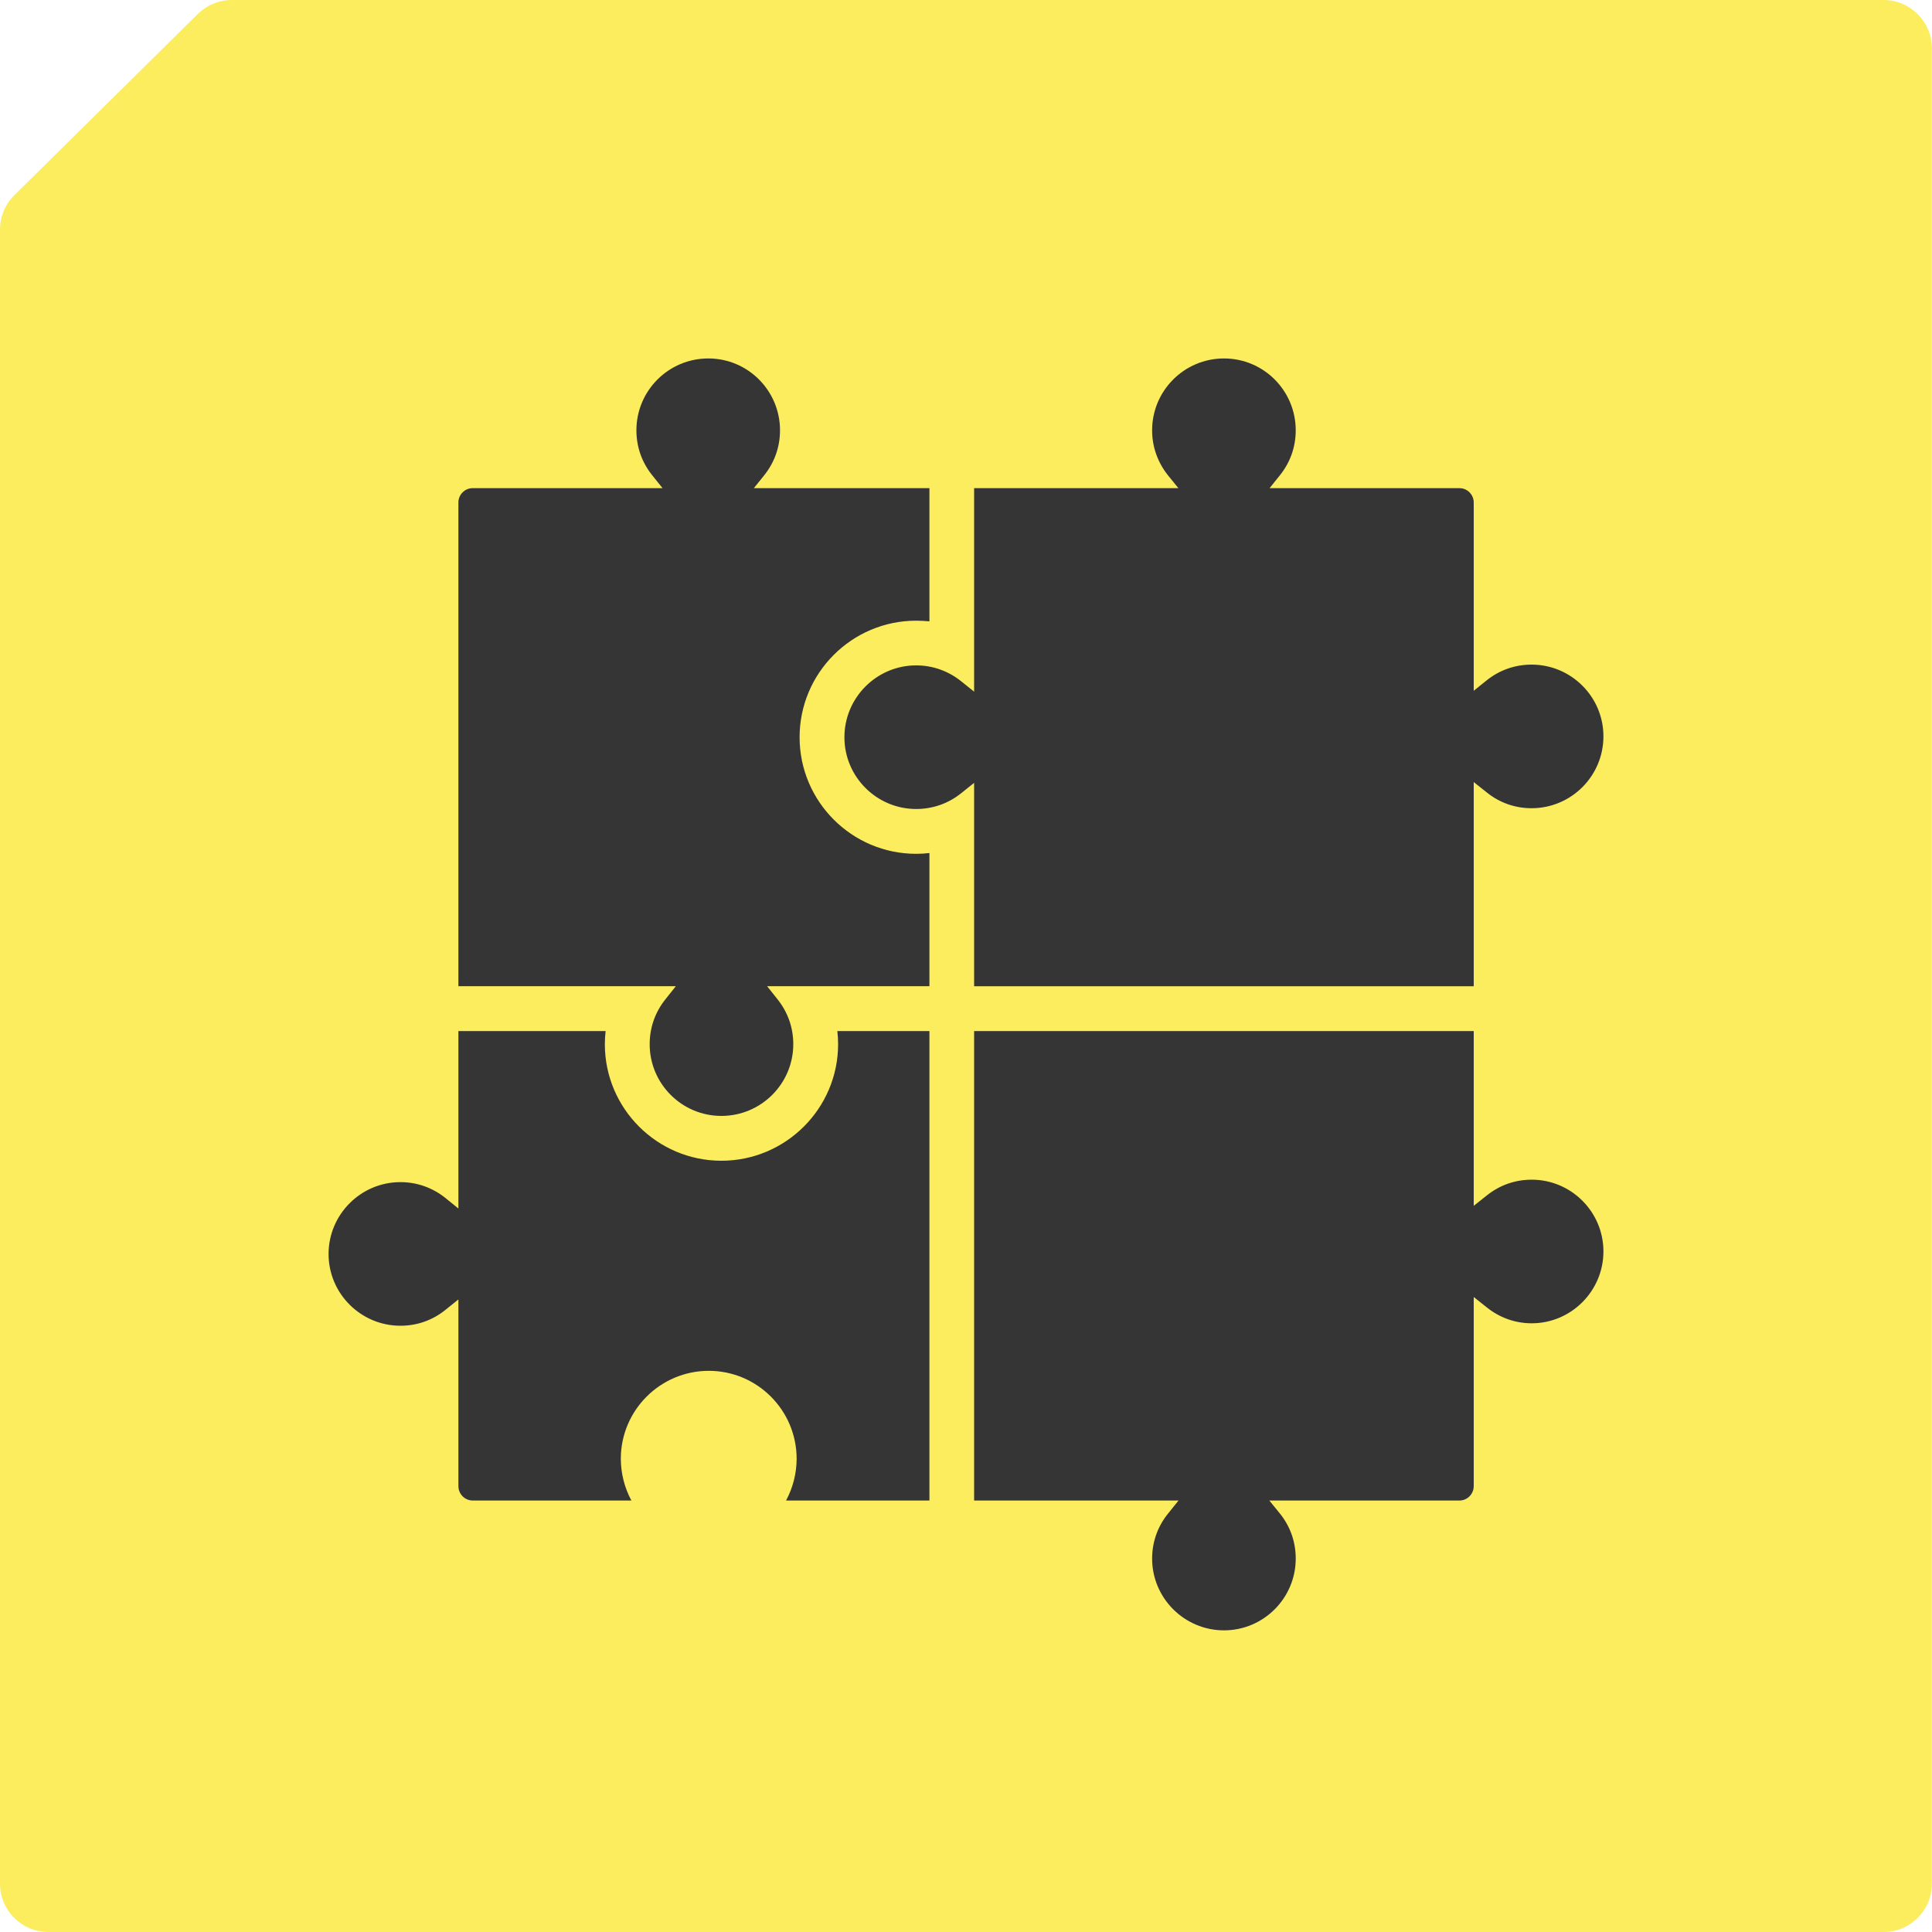 <?xml version="1.0" encoding="UTF-8"?>
<svg id="Layer_2" xmlns="http://www.w3.org/2000/svg" viewBox="0 0 150 150">
  <defs>
    <style>
      .cls-1 {
        isolation: isolate;
      }

      .cls-2 {
        fill: #353535;
        fill-rule: evenodd;
      }

      .cls-3 {
        fill: #fced5e;
      }
    </style>
  </defs>
  <g id="Layer_1-2" data-name="Layer_1">
    <g>
      <g class="cls-1">
        <path class="cls-3" d="M146.25,150H3.75c-2.07,0-3.75-1.68-3.75-3.75V17.82c0-1,.4-1.96,1.12-2.67L15.36,1.08c.7-.69,1.65-1.08,2.63-1.08h128.25c2.07,0,3.75,1.68,3.75,3.75v142.5c0,2.07-1.68,3.75-3.75,3.75Z"/>
      </g>
      <g id="Layer_x5F_1">
        <g id="_216879680">
          <g id="_216881312">
            <path class="cls-2" d="M62.08,57.24c0,4.99,4.06,9.05,9.05,9.05.35,0,.69-.02,1.03-.06v10.34h-12.6l.81,1.02c.8,1,1.22,2.2,1.22,3.48,0,3.07-2.5,5.57-5.58,5.57s-5.57-2.5-5.57-5.57c0-1.28.42-2.48,1.22-3.48l.81-1.02h-16.88v-37.56c0-.61.5-1.11,1.11-1.11h14.74l-.81-1.01c-.8-1-1.22-2.2-1.22-3.48,0-3.08,2.5-5.58,5.58-5.58s5.57,2.5,5.57,5.58c0,1.28-.42,2.48-1.22,3.48l-.81,1.01h13.63v10.34c-.34-.03-.68-.05-1.03-.05-4.99,0-9.05,4.06-9.05,9.05Z"/>
          </g>
          <g id="_216880832">
            <path class="cls-2" d="M124.49,57.17c0,3.08-2.5,5.58-5.58,5.58-1.27,0-2.48-.42-3.47-1.22l-1.02-.81v15.85h-38.79v-15.79l-1.01.81c-1,.8-2.21,1.22-3.49,1.22-3.07,0-5.57-2.5-5.57-5.57s2.5-5.58,5.57-5.58c1.28,0,2.49.43,3.49,1.23l1.01.81v-15.8h15.86l-.82-1.01c-.79-1-1.22-2.2-1.22-3.48,0-3.08,2.5-5.58,5.58-5.58s5.57,2.5,5.57,5.58c0,1.28-.42,2.48-1.22,3.48l-.81,1.01h14.74c.61,0,1.11.5,1.11,1.11v14.62l1.02-.82c.99-.79,2.2-1.21,3.47-1.21,3.08,0,5.58,2.5,5.58,5.57Z"/>
          </g>
          <g id="_216880736">
            <path class="cls-2" d="M72.16,80.05v36.45h-11.13c.53-.99.82-2.11.82-3.24,0-3.77-3.06-6.83-6.82-6.83s-6.83,3.06-6.83,6.83c0,1.13.29,2.25.82,3.24h-12.32c-.61,0-1.11-.5-1.11-1.12v-14.49l-1.01.81c-1,.81-2.21,1.23-3.49,1.23-3.08,0-5.58-2.5-5.58-5.57s2.5-5.58,5.58-5.58c1.28,0,2.49.43,3.49,1.23l1.01.82v-13.78h11.43c-.04.34-.06.68-.06,1.02,0,4.99,4.06,9.05,9.05,9.05s9.06-4.06,9.06-9.05c0-.34-.02-.68-.06-1.02h7.15Z"/>
          </g>
          <g id="_216879224">
            <path class="cls-2" d="M124.49,97.16c0,3.07-2.5,5.58-5.57,5.58-1.28,0-2.48-.43-3.48-1.23l-1.02-.81v14.68c0,.62-.5,1.12-1.11,1.12h-14.76l.82,1.01c.81,1,1.23,2.21,1.23,3.5,0,3.07-2.5,5.57-5.57,5.57s-5.58-2.5-5.58-5.57c0-1.29.43-2.5,1.24-3.5l.81-1.01h-15.87v-36.45h38.79v13.57l1.02-.81c1-.8,2.2-1.22,3.48-1.22,3.07,0,5.57,2.5,5.57,5.57Z"/>
          </g>
        </g>
      </g>
    </g>
  </g>
</svg>